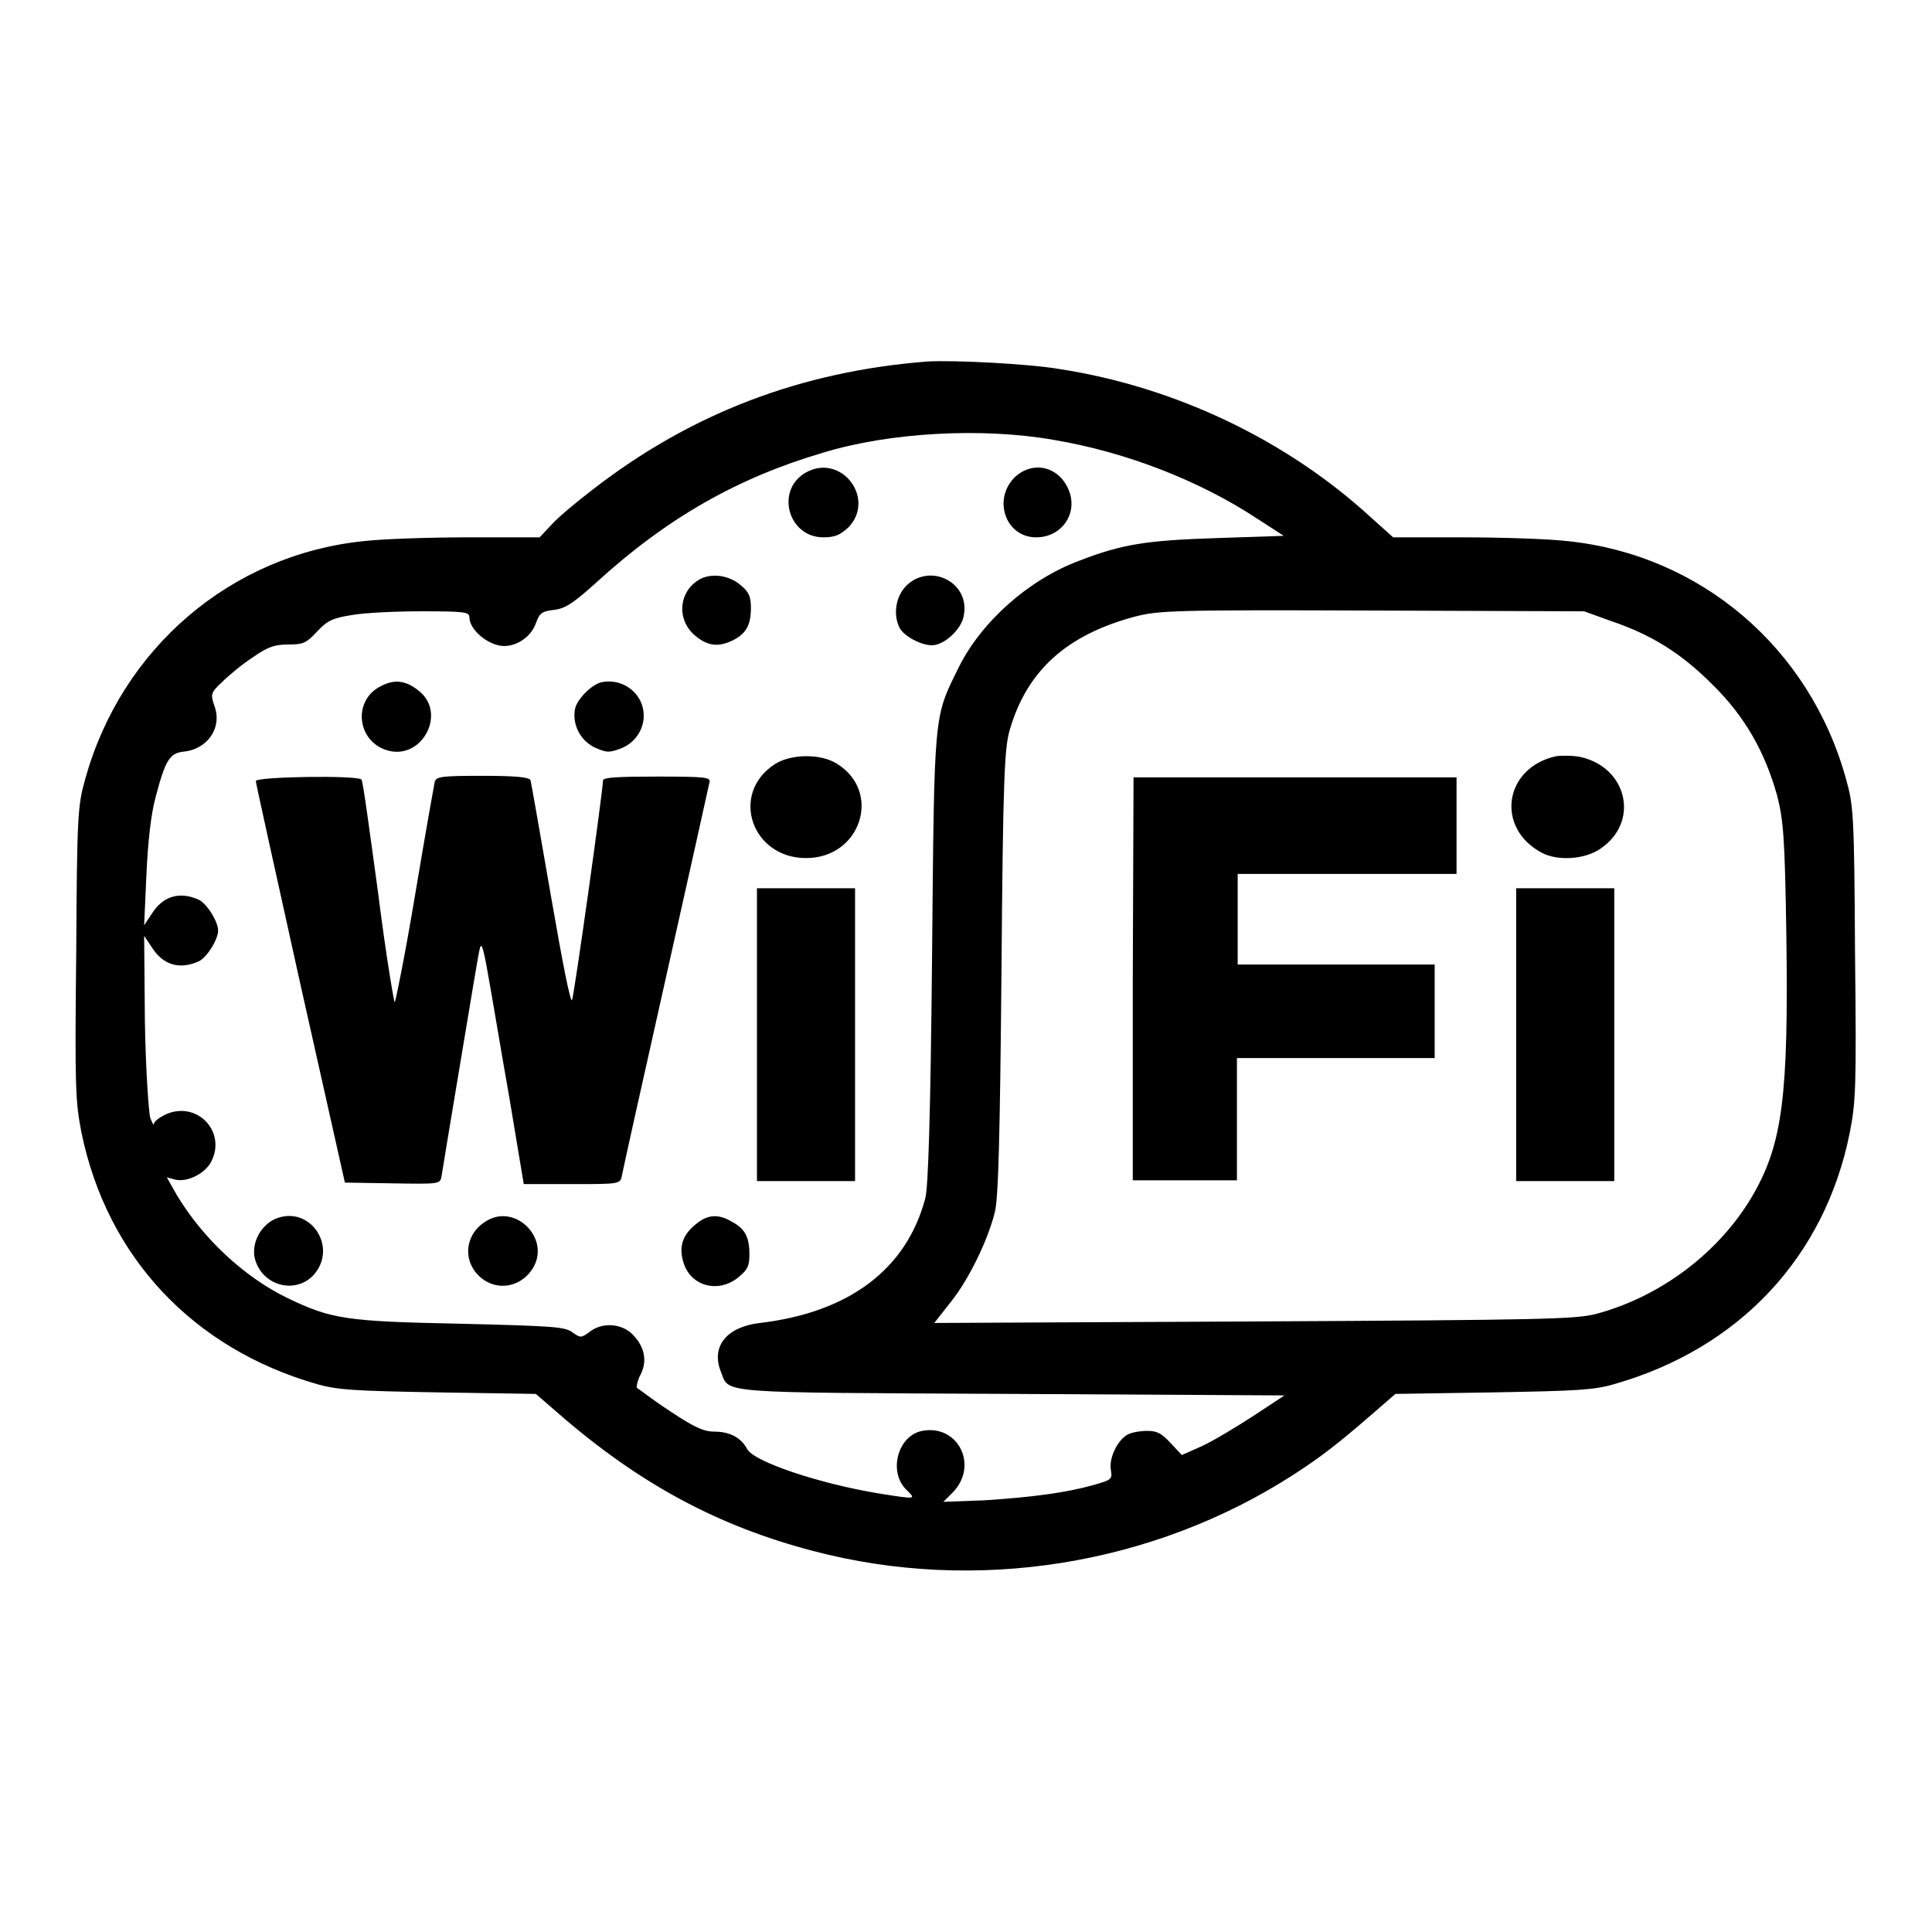 <?xml version="1.0" encoding="utf-8"?>
<!-- Svg Vector Icons : http://www.onlinewebfonts.com/icon -->
<!DOCTYPE svg PUBLIC "-//W3C//DTD SVG 1.1//EN" "http://www.w3.org/Graphics/SVG/1.1/DTD/svg11.dtd">
<svg version="1.1" xmlns="http://www.w3.org/2000/svg" xmlns:xlink="http://www.w3.org/1999/xlink" x="0px" y="0px" viewBox="0 0 256 256" enable-background="new 0 0 256 256" xml:space="preserve">
<g><g><g><path fill="#000000" d="M122.9,47.9c-16.8,1.3-31.4,6.9-44.4,17c-2.1,1.6-4.6,3.7-5.4,4.6l-1.6,1.7h-9.3c-5.1,0-11.4,0.2-14,0.5c-17.6,1.8-32.1,14.2-36.9,31.5c-1,3.5-1.1,4.8-1.2,23.1c-0.2,17.9-0.1,19.7,0.7,23.8c3.4,16.5,14.8,28.6,31.2,33.3c2.8,0.8,5.1,0.9,16.1,1.1l12.9,0.2l3,2.6c10.7,9.3,21.1,14.9,33.7,18.2c21.6,5.7,45.1,1.9,63.7-10.1c3.7-2.4,5.9-4.1,10.5-8.1l3-2.6l12.9-0.2c11.1-0.2,13.4-0.3,16.1-1.1c16.5-4.7,27.9-16.8,31.2-33.3c0.8-4.1,0.9-5.9,0.7-23.8c-0.1-18.3-0.2-19.6-1.2-23.1c-4.8-17.4-19.3-29.7-36.9-31.5c-2.6-0.3-8.9-0.5-13.9-0.5h-9.2l-2.9-2.6c-11.1-10.2-25.8-17.3-41.3-19.7C136.3,48.2,126.4,47.7,122.9,47.9z M139.7,58.3c9.5,1.6,19.3,5.4,27,10.5l3.4,2.2l-8.9,0.3c-9.3,0.3-12.5,0.8-18.2,3c-6.7,2.5-13,8.1-16,14.2c-3.3,6.7-3.2,5.6-3.5,38.6c-0.2,20.4-0.5,30.4-0.9,31.7c-2.5,9.4-10.1,15.1-21.9,16.5c-4.4,0.5-6.5,3.1-5.2,6.4c1.2,3-1.2,2.8,38.5,3l36.2,0.2l-4.1,2.7c-2.3,1.5-5.3,3.3-6.8,4l-2.7,1.2l-1.5-1.6c-1.2-1.3-1.8-1.6-3.1-1.6c-0.9,0-2.1,0.2-2.6,0.5c-1.3,0.7-2.5,3.1-2.2,4.7c0.2,1.2,0.1,1.3-2.4,2c-3.6,1-8.1,1.6-14.4,2L125,199l1.3-1.3c3.4-3.6,0.6-9-4.1-8.1c-3.2,0.6-4.5,5.3-2.2,7.7c1.4,1.4,1.6,1.4-3.5,0.6c-7.9-1.3-16.6-4.2-17.5-5.9c-0.8-1.5-2.3-2.3-4.3-2.3c-1.4,0-2.6-0.5-5.9-2.7c-2.3-1.5-4.2-3-4.4-3.1c-0.1-0.2,0.1-1.1,0.5-1.8c0.9-1.8,0.5-3.7-1.1-5.3c-1.5-1.5-4.1-1.6-5.7-0.3c-1.1,0.8-1.2,0.8-2.3,0c-1-0.7-2.7-0.8-14.8-1.1c-15.1-0.3-17.1-0.6-22.9-3.4c-5.8-2.8-11.3-8-14.7-13.7l-1.3-2.3l1.1,0.3c1.6,0.4,4-0.8,4.8-2.4c2-3.9-1.8-8-5.9-6.3c-0.9,0.4-1.7,1-1.7,1.3c0,0.3-0.2,0-0.5-0.8c-0.2-0.8-0.6-6.5-0.7-12.7L19.1,124l1,1.5c1.5,2.4,3.7,3,6.2,1.9c1.1-0.5,2.6-2.9,2.6-4.1s-1.5-3.6-2.6-4.1c-2.5-1.1-4.7-0.5-6.2,1.9l-1,1.5l0.3-6.7c0.2-4.3,0.6-8,1.2-10.2c1.3-5,1.9-5.9,3.7-6.1c3.2-0.3,5.2-3.2,4.1-6.1c-0.5-1.5-0.5-1.7,1-3.1c0.9-0.9,2.7-2.4,4.1-3.3c2-1.4,2.9-1.7,4.7-1.7c2,0,2.4-0.2,3.8-1.7c1.3-1.4,2-1.8,4.6-2.2c1.6-0.3,5.8-0.5,9.3-0.5c5.7,0,6.3,0.1,6.3,0.8c0,1.7,2.6,3.8,4.6,3.8c1.8,0,3.6-1.3,4.2-3c0.5-1.4,0.8-1.6,2.5-1.8c1.5-0.2,2.6-1,5.5-3.6c9.4-8.6,18.8-13.9,30-17.2C117.8,57.3,130.1,56.6,139.7,58.3z M213.5,82.3c5.3,1.8,9.2,4.2,13.4,8.4c4.3,4.2,7,9,8.6,14.8c0.8,3.2,1,5.3,1.2,18.4c0.3,21.3-0.5,27.6-4.4,34.4c-4.4,7.6-12.2,13.5-20.8,15.8c-2.7,0.7-6.9,0.8-45.3,1l-42.4,0.2l2.2-2.8c2.4-3,4.9-8.2,5.8-11.8c0.5-1.7,0.7-10.3,0.9-31.8c0.2-26,0.4-29.8,1.1-32.2c2.3-7.9,7.6-12.6,16.6-15c3.1-0.8,5.1-0.9,31.4-0.8l28.1,0.1L213.5,82.3z"/><path fill="#000000" d="M106.8,62.6c-4.1,2.3-2.4,8.6,2.3,8.6c1.5,0,2.2-0.3,3.3-1.3C116.1,66.1,111.5,60,106.8,62.6z"/><path fill="#000000" d="M134.5,63.2c-3,2.9-1.3,8,2.8,8c3.4,0,5.6-3.2,4.3-6.3C140.3,61.8,136.9,61,134.5,63.2z"/><path fill="#000000" d="M92.2,77.1c-2.4,1.8-2.4,5.3,0,7.2c1.6,1.3,3,1.5,5,0.5c1.7-0.9,2.3-2,2.3-4.3c0-1.5-0.3-2.1-1.4-3C96.3,76,93.7,75.9,92.2,77.1z"/><path fill="#000000" d="M120.1,77.6c-1.4,1.4-1.8,3.8-0.9,5.6c0.6,1.1,2.8,2.3,4.3,2.3c1.6,0,3.9-2.1,4.2-3.9C128.6,77.2,123.3,74.5,120.1,77.6z"/><path fill="#000000" d="M50.5,90.9c-3.9,1.9-3.2,7.6,1.1,8.6c4.3,1,7.4-4.7,4.2-7.7C54,90.2,52.4,89.9,50.5,90.9z"/><path fill="#000000" d="M79.7,90.4c-1.3,0.3-3.2,2.2-3.5,3.5c-0.4,2,0.6,4.1,2.5,5.1c1.6,0.7,1.9,0.8,3.5,0.2c2.4-0.9,3.6-3.4,2.9-5.7C84.4,91.3,82.1,89.9,79.7,90.4z"/><path fill="#000000" d="M102.6,101.3c-5.9,3.9-3,12.4,4.2,12.4c7.3,0,10.1-8.8,4.1-12.5C108.7,99.8,104.7,99.9,102.6,101.3z"/><path fill="#000000" d="M33.9,103.5c0,0.3,2.7,12.4,5.9,26.9l5.9,26.3l6.3,0.1c6.2,0.1,6.3,0.1,6.5-0.9c0.1-0.6,1.2-7.4,2.5-15.1c1.3-7.7,2.4-14.6,2.6-15.2c0.2-0.8,0.5,0.2,1.1,3.7c0.5,2.7,1.7,10,2.8,16.2l1.9,11.4h6.4c6.2,0,6.4,0,6.6-1.1c0.1-0.6,2.7-12.3,5.8-26.1c3.1-13.8,5.7-25.5,5.8-26c0.2-0.7-0.3-0.8-6.9-0.8c-5,0-7.2,0.1-7.2,0.5c0,1.3-3.8,28.4-4.1,29.1c-0.2,0.5-1.3-5.1-2.8-13.8c-1.4-8.1-2.6-14.9-2.7-15.3c-0.1-0.4-1.8-0.6-6.3-0.6c-5.5,0-6.2,0.1-6.4,0.8c-0.1,0.5-1.3,7.2-2.6,15c-1.3,7.8-2.6,14.2-2.7,14.2c-0.1,0-1.2-6.5-2.2-14.5c-1.1-8-2-14.8-2.2-15C47.5,102.7,33.9,102.9,33.9,103.5z"/><path fill="#000000" d="M100.3,137.1v19.4h6.5h6.5v-19.4v-19.4h-6.5h-6.5V137.1z"/><path fill="#000000" d="M36.5,161.5c-2.1,0.9-3.4,3.6-2.6,5.7c1.2,3.3,5.3,4.2,7.6,1.8C44.9,165.3,41.1,159.6,36.5,161.5z"/><path fill="#000000" d="M64.6,161.7c-2.9,1.6-3.4,5.1-1.2,7.3c2.3,2.3,5.9,1.6,7.4-1.3C72.7,163.9,68.3,159.6,64.6,161.7z"/><path fill="#000000" d="M92.1,162.3c-1.7,1.4-2.2,3-1.5,5.1c1,3.1,4.7,4,7.3,1.8c1.2-1,1.4-1.5,1.4-3c0-2.3-0.6-3.4-2.3-4.3C95.2,160.8,93.7,160.9,92.1,162.3z"/><path fill="#000000" d="M206.2,100.2c-6.9,1.5-8.1,9.5-1.9,12.8c2.1,1.1,5.6,0.9,7.7-0.5c5.3-3.5,3.7-10.8-2.6-12.2C208.4,100.1,206.9,100.1,206.2,100.2z"/><path fill="#000000" d="M150.1,129.7v26.7h6.9h6.9v-8.1v-8.1h13.1h13.1v-6.2v-6.2h-13.1H164v-6v-6h14.5H193v-6.5V103h-21.4h-21.4L150.1,129.7L150.1,129.7z"/><path fill="#000000" d="M200.9,137.1v19.4h6.5h6.5v-19.4v-19.4h-6.5h-6.5V137.1L200.9,137.1z"/></g></g></g>
</svg>